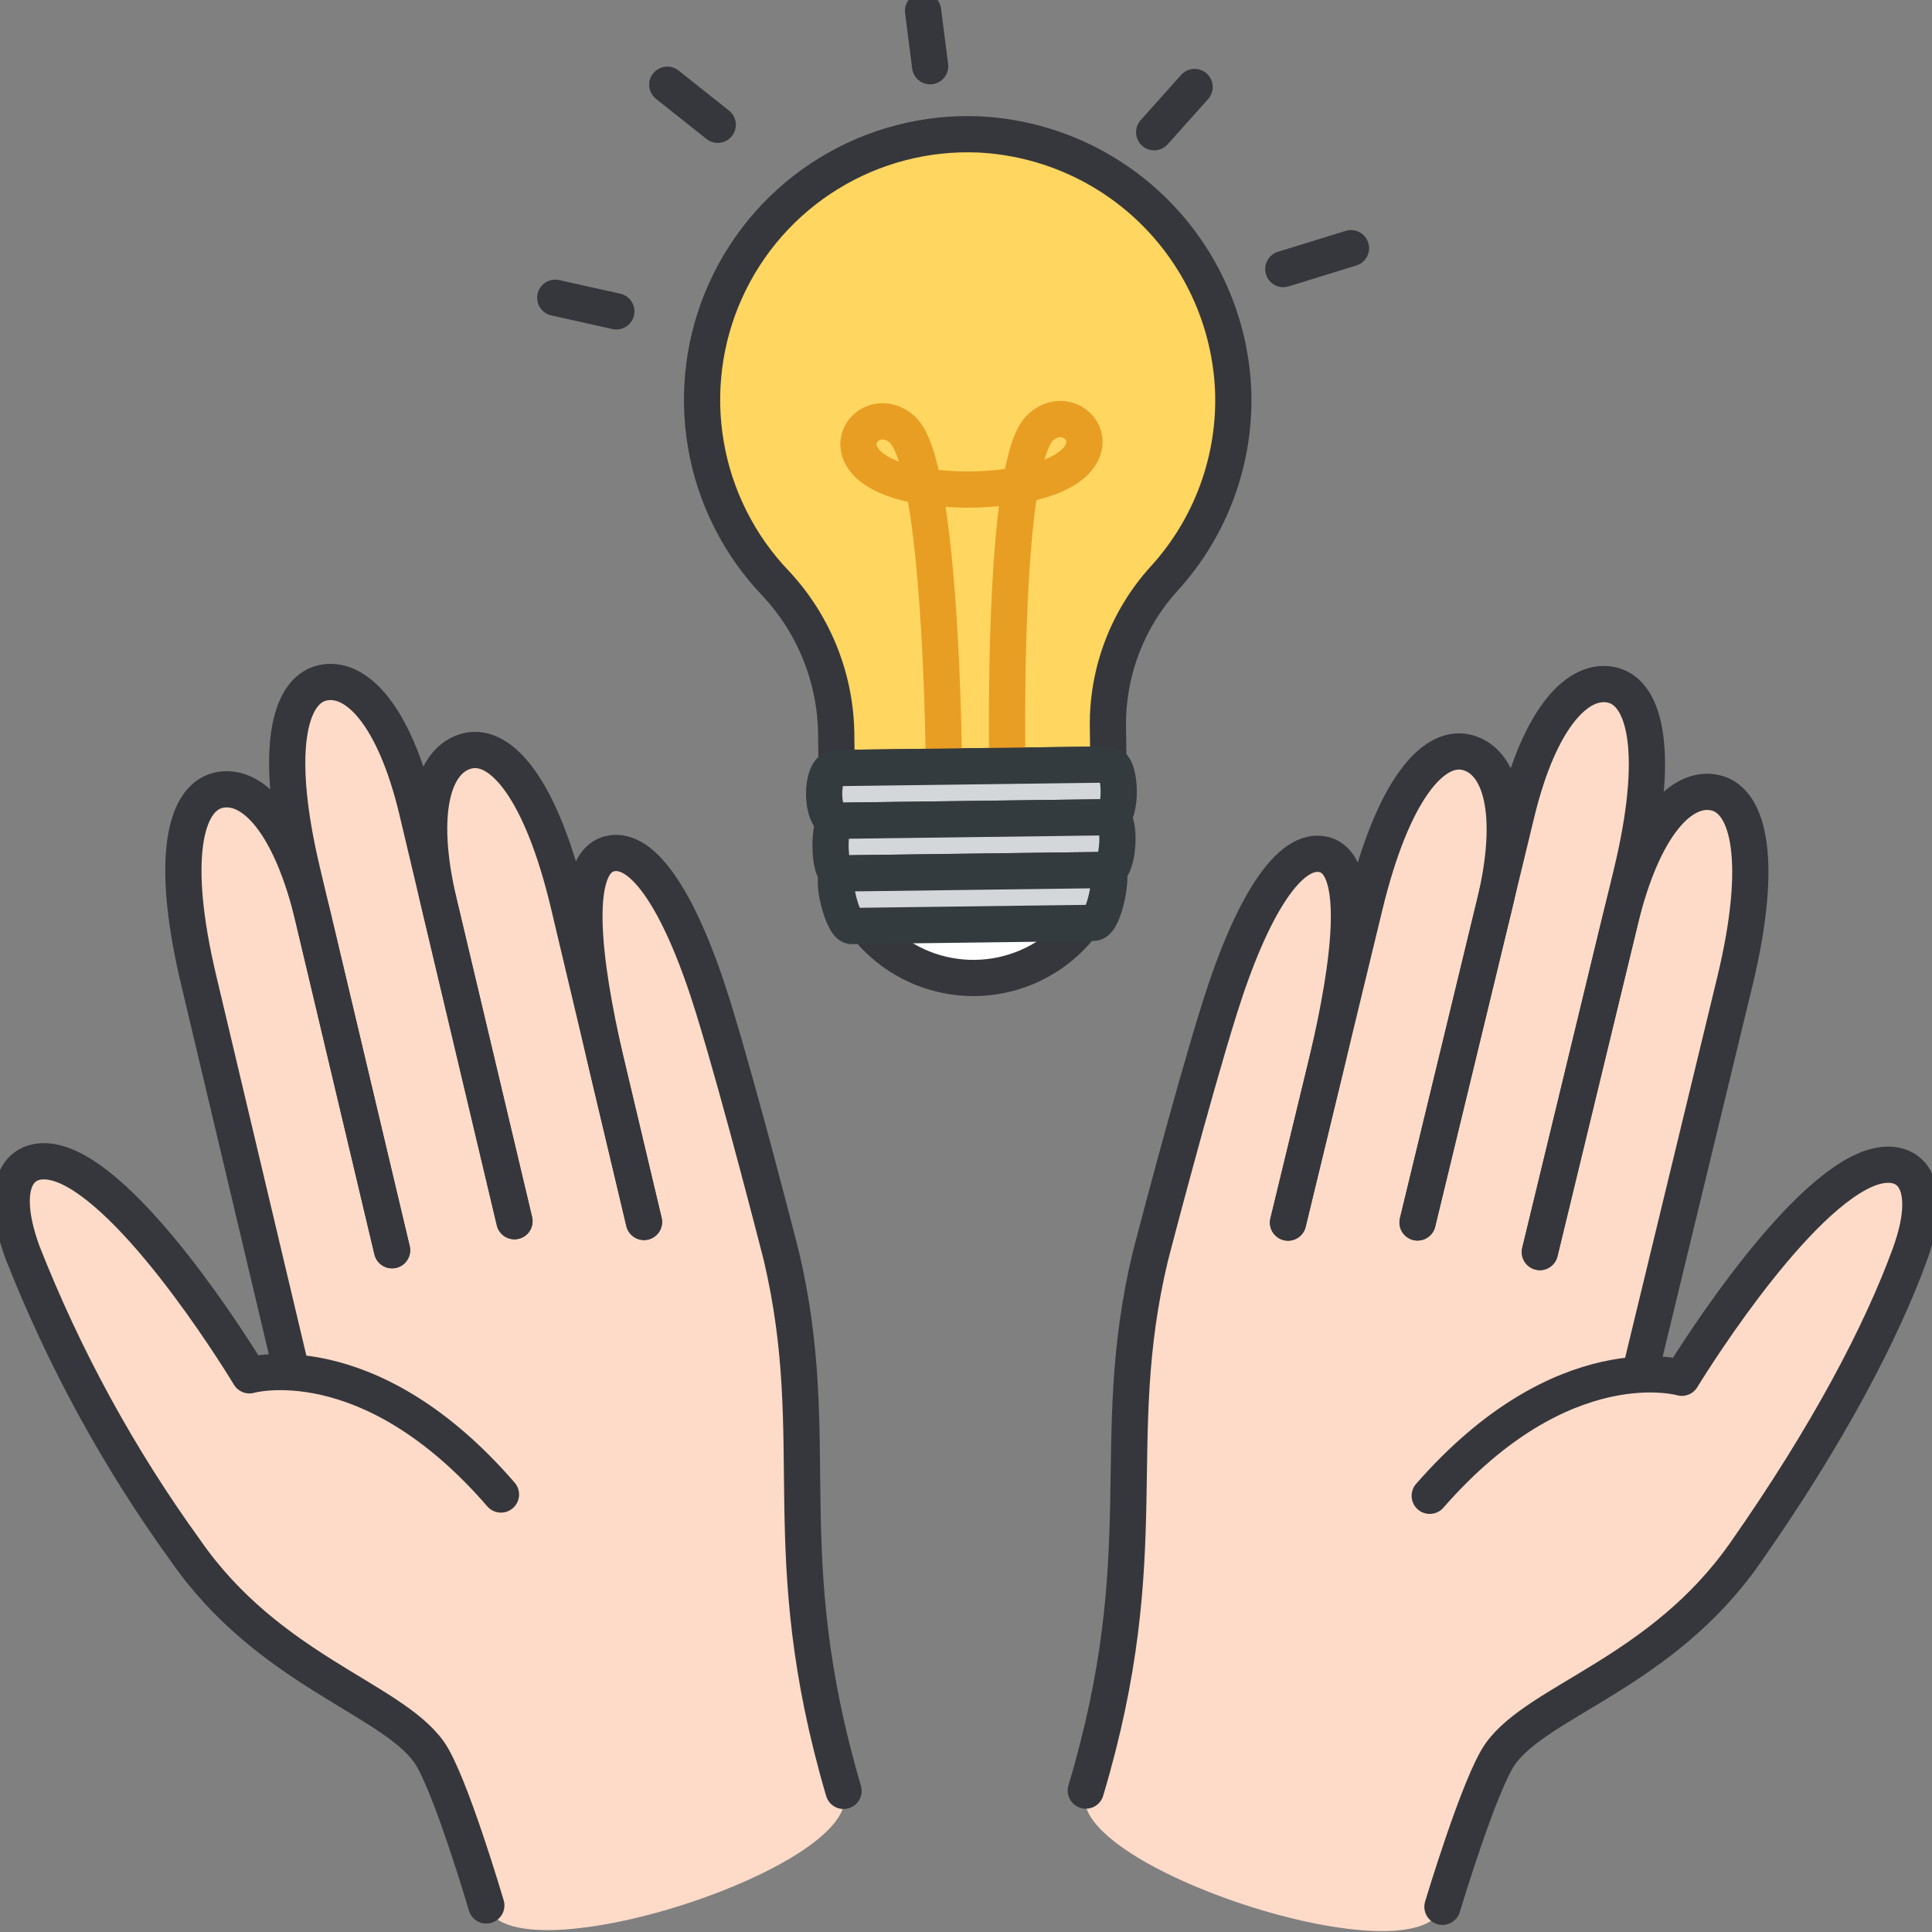 <svg width="80" height="80" viewBox="0 0 80 80" fill="none" xmlns="http://www.w3.org/2000/svg">
<rect x="0" y="0" width="80" height="80" fill="#808080" stroke="none"/>
<g clip-path="url(#clip0_29075_335315)">
<path d="M34.93 74.157C35.398 75.598 32.498 77.383 29.14 78.584C25.225 79.981 20.688 80.58 20.142 78.906C20.142 78.906 18.625 73.745 17.765 72.547C16.177 70.329 11.12 69.159 7.69 64.221C4.26 59.283 2.073 55.023 0.922 51.818C-0.228 48.612 1.009 47.812 2.807 48.324C6.563 49.405 10.331 56.949 10.331 56.949C10.874 56.725 11.464 56.639 12.049 56.697L8.216 40.536C7.046 35.603 7.641 33.058 9.042 32.73C10.442 32.401 12.034 34.06 12.977 38.034L12.52 36.093C11.35 31.16 11.945 28.615 13.345 28.286C14.745 27.957 16.338 29.617 17.28 33.59L18.183 37.402C17.273 33.565 17.965 31.429 19.365 31.097C20.766 30.765 22.421 32.693 23.551 37.458L25.181 44.329C24.42 41.12 23.391 35.798 25.264 35.354C26.664 35.022 28.221 37.459 29.545 41.741C30.692 45.454 32.363 52.035 32.363 52.035C34.168 59.709 32.009 64.206 34.93 74.157Z" fill="#FDDBC8"/>
<path d="M21.304 50.567L18.181 37.4C17.271 33.559 17.963 31.424 19.363 31.092C20.763 30.759 22.42 32.693 23.549 37.456L26.667 50.599M16.234 51.77L12.976 38.031C12.033 34.055 10.439 32.392 9.04 32.724C7.642 33.056 7.046 35.605 8.216 40.536L12.049 56.697" stroke="#36373C" stroke-width="1.5" stroke-linecap="round" stroke-linejoin="round"/>
<path d="M21.301 50.567L17.275 33.587C16.332 29.612 14.739 27.949 13.339 28.28C11.94 28.612 11.344 31.162 12.517 36.092L16.235 51.77M34.929 74.157C32.008 64.208 34.163 59.709 32.359 52.028C32.359 52.028 30.685 45.447 29.539 41.736C28.217 37.452 26.655 35.017 25.256 35.349C23.385 35.791 24.417 41.113 25.177 44.325L26.665 50.597M20.744 61.884C15.245 55.527 10.328 56.949 10.328 56.949C10.328 56.949 6.016 49.765 2.805 48.324C1.097 47.559 -0.237 48.612 0.917 51.819C2.642 56.219 4.916 60.383 7.686 64.212C11.119 69.155 16.173 70.324 17.76 72.541C18.621 73.744 20.137 78.9 20.137 78.9" stroke="#36373C" stroke-width="1.5" stroke-linecap="round" stroke-linejoin="round"/>
<path d="M44.958 74.143C44.483 75.582 47.375 77.381 50.727 78.594C54.636 80.011 59.17 80.631 59.723 78.956C59.723 78.956 61.265 73.805 62.13 72.609C63.728 70.398 68.79 69.254 72.243 64.329C75.697 59.405 77.903 55.164 79.069 51.964C80.234 48.764 79.001 47.958 77.198 48.461C73.437 49.525 69.634 57.051 69.634 57.051C69.092 56.825 68.502 56.737 67.918 56.793L71.825 40.649C73.018 35.722 72.435 33.175 71.036 32.836C69.636 32.497 68.037 34.153 67.076 38.122L67.545 36.187C68.738 31.259 68.154 28.712 66.756 28.373C65.357 28.035 63.757 29.69 62.796 33.66L61.874 37.466C62.802 33.633 62.12 31.494 60.721 31.155C59.323 30.817 57.658 32.738 56.507 37.497L54.847 44.36C55.621 41.155 56.677 35.837 54.805 35.384C53.407 35.045 51.837 37.477 50.495 41.751C49.33 45.458 47.629 52.031 47.629 52.031C45.787 59.702 47.925 64.209 44.958 74.143Z" fill="#FDDBC8"/>
<path d="M58.699 50.619L61.882 37.467C62.811 33.63 62.128 31.491 60.73 31.153C59.331 30.815 57.665 32.74 56.513 37.497L53.336 50.625M63.763 51.845L67.085 38.121C68.046 34.151 69.647 32.494 71.046 32.831C72.444 33.168 73.026 35.721 71.835 40.646L67.927 56.79" stroke="#36373C" stroke-width="1.5" stroke-linecap="round" stroke-linejoin="round"/>
<path d="M58.697 50.619L62.802 33.658C63.764 29.687 65.365 28.031 66.764 28.368C68.163 28.705 68.745 31.258 67.552 36.183L63.762 51.845M44.961 74.145C47.929 64.21 45.793 59.702 47.633 52.03C47.633 52.03 49.337 45.458 50.501 41.751C51.843 37.473 53.416 35.045 54.814 35.384C56.68 35.836 55.627 41.153 54.851 44.361L53.334 50.625M59.202 61.938C64.731 55.607 69.641 57.051 69.641 57.051C69.641 57.051 73.987 49.89 77.204 48.462C78.913 47.704 80.245 48.763 79.076 51.965C77.906 55.166 75.704 59.4 72.248 64.327C68.792 69.254 63.732 70.399 62.136 72.609C61.27 73.808 59.729 78.956 59.729 78.956" stroke="#36373C" stroke-width="1.5" stroke-linecap="round" stroke-linejoin="round"/>
<path d="M51.061 16.127C51.177 19.014 50.149 21.831 48.2 23.964C46.674 25.645 45.843 27.844 45.877 30.115L45.912 32.76L34.658 32.906L34.627 30.511C34.628 28.158 33.736 25.892 32.131 24.17C30.61 22.584 29.6 20.58 29.229 18.415C28.857 16.25 29.143 14.023 30.049 12.022C30.954 10.02 32.438 8.336 34.309 7.186C36.181 6.035 38.354 5.471 40.548 5.567C43.3 5.705 45.902 6.863 47.845 8.815C49.789 10.768 50.935 13.375 51.061 16.127Z" fill="#FFD65F" stroke="#36373C" stroke-width="1.5" stroke-linejoin="round"/>
<path d="M34.602 31.803L45.931 31.656L45.971 34.759C45.99 36.261 45.412 37.709 44.364 38.785C43.315 39.86 41.883 40.476 40.381 40.496C38.879 40.515 37.431 39.937 36.355 38.889C35.279 37.84 34.664 36.408 34.644 34.906L34.604 31.803H34.602Z" fill="white" stroke="#36373C" stroke-width="1.5" stroke-linejoin="round"/>
<path d="M41.714 31.712C41.714 31.712 41.456 19.175 43.087 17.695C44.717 16.214 47.169 19.989 40.483 20.266L40.018 20.273C33.327 20.169 35.679 16.331 37.348 17.769C39.016 19.206 39.084 31.745 39.084 31.745" stroke="#E89E22" stroke-width="1.5" stroke-linecap="round" stroke-linejoin="round"/>
<path d="M34.606 31.804L45.935 31.657C46.435 31.651 46.462 33.833 45.963 33.84L34.634 33.987C33.975 33.995 33.946 31.812 34.606 31.804Z" fill="#D3D7D9" stroke="#343B3F" stroke-width="1.5" stroke-linejoin="round"/>
<path d="M34.743 36.168L45.848 36.023C46.328 36.018 46.446 33.83 45.965 33.84L34.636 33.987C34.311 33.991 34.272 36.174 34.743 36.168Z" fill="#D3D7D9" stroke="#343B3F" stroke-width="1.5" stroke-linejoin="round"/>
<path d="M35.276 38.344L45.281 38.215C45.74 38.209 46.11 36.059 45.847 36.025L34.742 36.169C34.358 36.211 34.893 38.387 35.276 38.344Z" fill="#D3D7D9" stroke="#343B3F" stroke-width="1.5" stroke-linejoin="round"/>
<path d="M38.515 2.743L38.222 0.447M29.721 5.167L27.631 3.508M47.792 5.476L49.466 3.603M25.521 12.893L22.992 12.329M53.139 11.142L55.941 10.277" stroke="#36373C" stroke-width="1.5" stroke-linecap="round" stroke-linejoin="round"/>
</g>
<defs>
<clipPath id="clip0_29075_335315">
<rect width="80" height="80" fill="white"/>
</clipPath>
</defs>
</svg>
